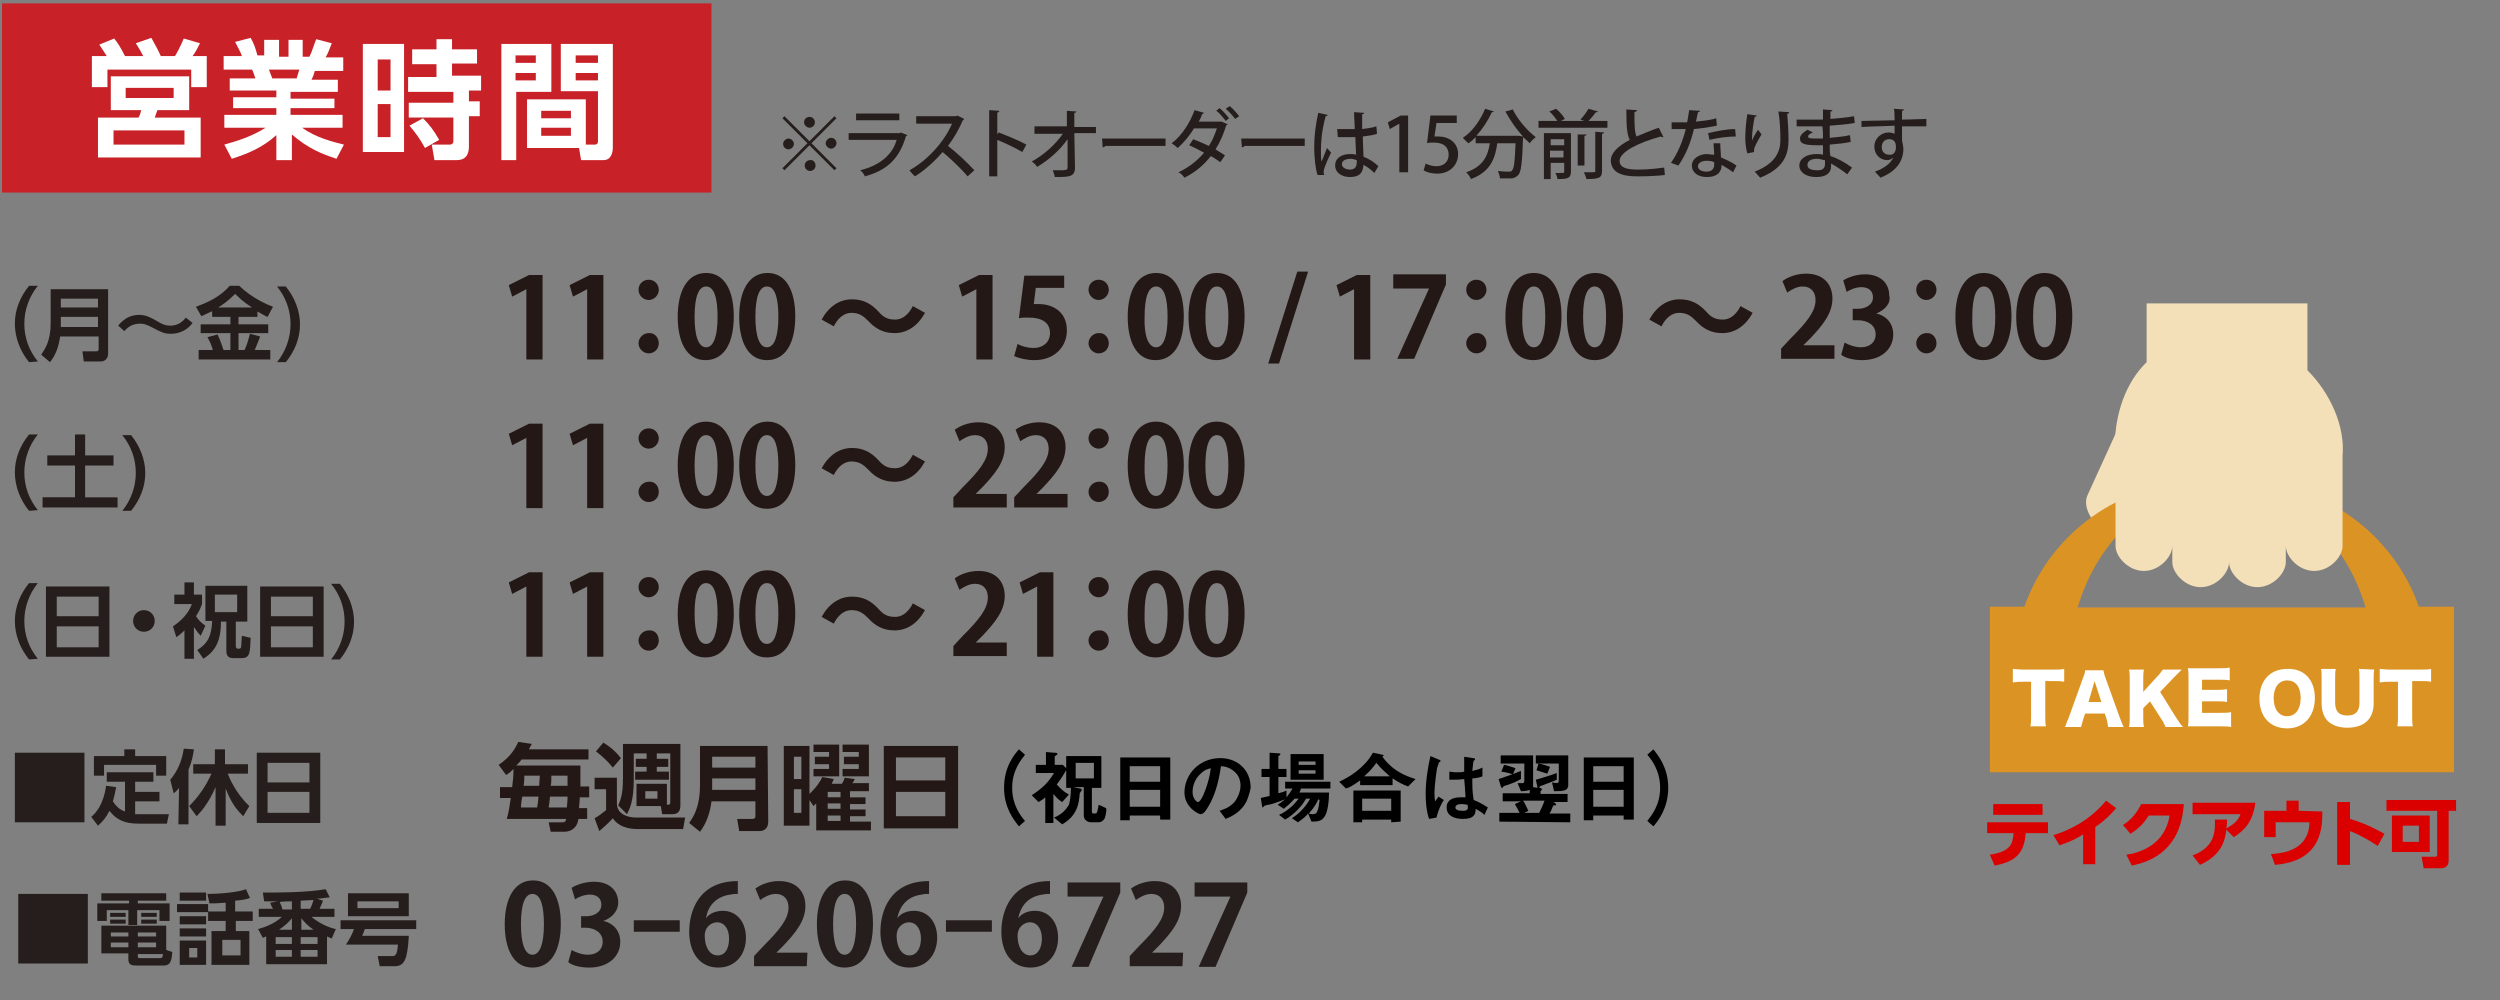 <?xml version="1.0" encoding="utf-8"?>
<!-- Generator: Adobe Illustrator 26.2.1, SVG Export Plug-In . SVG Version: 6.00 Build 0)  -->
<svg version="1.1" id="レイヤー_1" xmlns="http://www.w3.org/2000/svg" xmlns:xlink="http://www.w3.org/1999/xlink" x="0px"
	 y="0px" viewBox="0 0 370 148" style="enable-background:new 0 0 370 148;" xml:space="preserve">
<rect x="0" y="0" width="370" height="148" fill="#808080" stroke="none"/>
<style type="text/css">
	.st0{fill:#C82228;}
	.st1{fill:#FFFFFF;}
	.st2{fill:#251E1C;}
	.st3{fill:#F3DFB8;}
	.st4{fill:#DB9423;}
	.st5{fill:#DA0000;}
	.st6{enable-background:new    ;}
	.st7{fill:#231815;}
</style>
<rect x="0.3" y="0.5" class="st0" width="105" height="28"/>
<g>
	<path class="st1" d="M21.2,8.3c-0.4-0.8-0.6-1.1-1.1-1.9l2.3-0.8c0.7,1.3,0.9,1.6,1.4,2.7h2.1c0.3-0.5,0.7-1.2,1.3-2.6l2.4,0.7
		c-0.3,0.6-0.7,1.4-1.1,1.9h2.1v4.6h-2.3v-2.6H15.9v2.6h-2.3V8.3h2.2c-0.1-0.2-0.6-0.9-1.1-1.7l2.2-0.9c0.5,0.6,1,1.4,1.6,2.6H21.2z
		 M28,16.3h-4.7c-0.1,0.2-0.3,0.9-0.4,1.1h6.8v5.9H14.5v-5.9h6c0.3-0.5,0.3-0.8,0.4-1.1h-4.5v-5H28V16.3z M27.4,19.3H16.8v2.1h10.5
		v-2.1H27.4z M25.7,13h-7.1v1.5h7.1V13z"/>
	<path class="st1" d="M49.8,23.5c-2.1-0.7-4.2-1.5-6.6-3.6v3.8h-2.3V20c-2.1,1.9-4.4,2.8-6.6,3.5l-1.1-2.1c1.8-0.5,4.1-1.2,6.1-2.5
		h-6.1V17h7.7v-1h-6.4v-1.6h6.4v-1H34v-1.8h3.8c-0.1-0.2-0.3-1-0.5-1.3h-4.2v-2h2.7c-0.1-0.4-0.4-0.9-1-2.1l2.3-0.6
		c0.5,0.9,0.7,1.5,1,2.6h1V5.9h2.2v2.5h1.4V5.9h2.1v2.5h1c0.4-0.8,0.7-1.9,1-2.6l2.3,0.6c-0.1,0.2-0.4,1.2-0.9,2.1h2.6v2h-4.2
		c-0.2,0.7-0.3,0.9-0.5,1.3H50v1.8h-7v1h6.5V16H43v1h7.7v1.9h-6c2.1,1.5,4.6,2.1,6.2,2.5L49.8,23.5z M43.9,11.6
		c0.1-0.3,0.2-0.6,0.4-1.3h-4.5c0.1,0.2,0.4,1.1,0.5,1.3H43.9z"/>
	<path class="st1" d="M59.8,6.5v16h-6.1v-16H59.8z M57.8,8.8h-1.9v4.6h1.9V8.8z M57.8,15.4h-1.9v4.9h1.9V15.4z M69.4,21.7
		c0,1.2-0.5,2-1.8,2h-3.3l-0.4-2.3h2.7c0.3,0,0.5-0.2,0.5-0.5v-3.5h-6.6v-2.2h6.6v-1.6h-6.7v-2.2h4.2V9.5H61V7.3h3.6V5.8h2.3v1.5
		h3.7v2.1h-3.7v1.8h4.3v2.2h-1.8V15H71v2.2h-1.6V21.7z M62.9,21.9c-0.8-1.4-1.2-2-2.3-3.3l2-1.1c1,1,1.6,1.8,2.4,3.2L62.9,21.9z"/>
	<path class="st1" d="M74.1,6.5h7.5v7.1h-5.2v10.1h-2.2V6.5H74.1z M76.3,8.2v1.1h3V8.2H76.3z M76.3,10.8v1.1h3v-1.1H76.3z
		 M86.7,21.4H88c0.5,0,0.5-0.3,0.5-0.6v-7.3H83v-7h7.7v15.3c0,0.7-0.2,1.9-1.4,1.9H86l-0.3-1.8H78v-7.2h8.7V21.4z M80.1,16.4v1.1
		h4.4v-1.1H80.1z M80.1,18.9v1.2h4.4v-1.2H80.1z M85.2,8.2v1.1h3.3V8.2H85.2z M85.2,10.8v1.1h3.3v-1.1H85.2z"/>
</g>
<g>
	<path class="st2" d="M74.7,136.8c0-3.8,1.4-6.5,4.2-6.5c2.9,0,4.1,2.9,4.1,6.4c0,4.1-1.5,6.5-4.2,6.5
		C75.9,143.2,74.7,140.3,74.7,136.8z M78.8,141.3c1.1,0,1.7-1.6,1.7-4.5c0-2.8-0.5-4.5-1.7-4.5c-1.1,0-1.7,1.5-1.7,4.5
		C77.1,139.7,77.7,141.3,78.8,141.3L78.8,141.3z"/>
	<path class="st2" d="M89.3,136.3c1.4,0.3,2.5,1.4,2.5,3.1c0,2.1-1.7,3.8-4.6,3.8c-1.3,0-2.5-0.3-3.1-0.8l0.5-1.8
		c0.5,0.3,1.5,0.7,2.4,0.7c1.5,0,2.2-0.9,2.2-1.9c0-1.4-1.2-2.1-2.6-2.1H86v-1.7h0.8c1,0,2.2-0.5,2.2-1.7c0-0.9-0.6-1.5-1.7-1.5
		c-0.9,0-1.7,0.4-2.2,0.7l-0.5-1.7c0.6-0.4,1.9-0.9,3.3-0.9c2.4,0,3.6,1.4,3.6,3.1C91.5,134.7,90.7,135.8,89.3,136.3L89.3,136.3z"/>
	<path class="st2" d="M93.8,136.2h6.8v1.7h-6.8V136.2z"/>
	<path class="st2" d="M104.5,135.9c0.5-0.7,1.4-1.1,2.5-1.1c1.9,0,3.4,1.5,3.4,4c0,2.4-1.5,4.4-4.1,4.4c-2.8,0-4.3-2.3-4.3-5.3
		c0-2.9,1.3-7.5,7.2-7.5v1.9c-0.3,0-0.7,0-1.1,0.1C105.8,132.7,104.7,134.3,104.5,135.9L104.5,135.9z M107.9,138.9
		c0-1.3-0.6-2.4-1.8-2.4c-0.7,0-1.8,0.6-1.8,2c0,1.6,0.7,2.9,1.9,2.9S107.9,140.3,107.9,138.9z"/>
	<path class="st2" d="M119.4,143h-7.8v-1.5l1.4-1.5c2.4-2.4,3.7-4,3.7-5.7c0-1.1-0.6-2-1.9-2c-0.9,0-1.7,0.5-2.3,0.9l-0.7-1.7
		c0.8-0.6,2.1-1.1,3.5-1.1c2.7,0,3.9,1.7,3.9,3.7c0,2.2-1.5,4-3.3,5.9l-1,1l0,0h4.6L119.4,143L119.4,143z"/>
	<path class="st2" d="M120.9,136.8c0-3.8,1.4-6.5,4.2-6.5c2.9,0,4.1,2.9,4.1,6.4c0,4.1-1.5,6.5-4.2,6.5
		C122.1,143.2,120.9,140.3,120.9,136.8z M125,141.3c1.1,0,1.7-1.6,1.7-4.5c0-2.8-0.5-4.5-1.7-4.5c-1.1,0-1.7,1.5-1.7,4.5
		C123.3,139.7,123.9,141.3,125,141.3L125,141.3z"/>
	<path class="st2" d="M132.8,135.9c0.5-0.7,1.4-1.1,2.5-1.1c1.9,0,3.4,1.5,3.4,4c0,2.4-1.5,4.4-4.1,4.4c-2.8,0-4.3-2.3-4.3-5.3
		c0-2.9,1.3-7.5,7.2-7.5v1.9c-0.3,0-0.7,0-1.1,0.1C134.1,132.7,133.1,134.3,132.8,135.9L132.8,135.9z M136.3,138.9
		c0-1.3-0.6-2.4-1.8-2.4c-0.7,0-1.8,0.6-1.8,2c0,1.6,0.7,2.9,1.9,2.9C135.7,141.4,136.3,140.3,136.3,138.9z"/>
	<path class="st2" d="M140,136.2h6.8v1.7H140V136.2z"/>
	<path class="st2" d="M150.7,135.9c0.5-0.7,1.4-1.1,2.5-1.1c1.9,0,3.4,1.5,3.4,4c0,2.4-1.5,4.4-4.1,4.4c-2.8,0-4.3-2.3-4.3-5.3
		c0-2.9,1.3-7.5,7.2-7.5v1.9c-0.3,0-0.7,0-1.1,0.1C152,132.7,151,134.3,150.7,135.9L150.7,135.9z M154.2,138.9
		c0-1.3-0.6-2.4-1.8-2.4c-0.7,0-1.8,0.6-1.8,2c0,1.6,0.7,2.9,1.9,2.9C153.6,141.4,154.2,140.3,154.2,138.9z"/>
	<path class="st2" d="M158,130.6h7.8v1.5l-4.7,11h-2.5l4.7-10.4l0,0H158V130.6z"/>
	<path class="st2" d="M175,143h-7.8v-1.5l1.4-1.5c2.4-2.4,3.7-4,3.7-5.7c0-1.1-0.6-2-1.9-2c-0.9,0-1.7,0.5-2.3,0.9l-0.7-1.7
		c0.8-0.6,2.1-1.1,3.5-1.1c2.7,0,3.9,1.7,3.9,3.7c0,2.2-1.5,4-3.3,5.9l-1,1l0,0h4.6L175,143L175,143z"/>
	<path class="st2" d="M176.8,130.6h7.8v1.5l-4.7,11h-2.5l4.7-10.4l0,0h-5.3V130.6z"/>
</g>
<path class="st2" d="M4.3,53.6C3,52,2.2,50,2.2,47.9s0.8-4,2.1-5.6h1.3c-1.3,1.6-2,3.6-2,5.6c0,2.1,0.7,4,2,5.6L4.3,53.6L4.3,53.6z"
	/>
<path class="st2" d="M16,52.3c0,0.9-0.6,1.2-1.1,1.2h-2.5L12.2,52h2c0.3,0,0.4-0.1,0.4-0.4v-1.8H8.9c-0.2,1.4-0.6,2.7-1.5,3.8
	l-1.3-1.1c0.5-0.8,1.4-1.9,1.4-4.7v-5H16V52.3z M9,44.2v1.3h5.5v-1.3H9z M9,46.9v1.5h5.5v-1.5H9z"/>
<path class="st2" d="M28.5,47.8c-1.2,1.6-2.9,1.6-3.2,1.6c-0.9,0-1.4-0.2-2.7-0.9c-0.9-0.5-1.4-0.6-1.9-0.6c-1.4,0-2.1,0.9-2.3,1.1
	l-0.9-0.8c0.2-0.3,0.6-0.7,1.2-1.1c0.5-0.3,1.2-0.5,1.9-0.5c1,0,1.7,0.4,2.6,0.9c0.8,0.5,1.3,0.7,2,0.7c1.3,0,2-0.8,2.3-1.2
	L28.5,47.8z"/>
<path class="st2" d="M31.3,46.1c-0.6,0.3-1.1,0.5-1.5,0.7L29,45.4c1.9-0.7,3.6-1.5,5-3.1h1.4c2,1.9,4.2,2.8,5,3.1l-0.8,1.5
	c-0.3-0.1-0.6-0.3-1.5-0.8v0.8h-2.8V48h4.4v1.3h-4.4v2.5h0.9c0.4-0.9,0.5-1.3,0.8-2.4l1.5,0.4c-0.2,0.5-0.4,1.1-0.8,2H40v1.4H29.4
	v-1.4h2.1c-0.2-0.7-0.4-1.2-0.8-1.9l1.5-0.4c0.5,1,0.8,2.2,0.9,2.3h1v-2.5h-4.4V48h4.4v-1.1h-2.7v-0.8
	C31.4,46.1,31.3,46.1,31.3,46.1z M37.3,45.5c-0.6-0.4-1.3-0.8-2.5-2c-1.1,1.1-2,1.7-2.5,2H37.3z"/>
<path class="st2" d="M41,53.6c1.3-1.6,2-3.6,2-5.6c0-2.1-0.7-4-2-5.6h1.3c1.3,1.6,2.1,3.6,2.1,5.6c0,2.1-0.8,4-2.1,5.6H41z"/>
<path class="st2" d="M4.3,75.6C3,74,2.2,72,2.2,69.9s0.8-4,2.1-5.6h1.3c-1.3,1.6-2,3.6-2,5.6c0,2.1,0.7,4,2,5.6L4.3,75.6L4.3,75.6z"
	/>
<path class="st2" d="M11.1,64.3h1.5v3.1h4.2v1.5h-4.2v4.7h4.8v1.5H6.3v-1.5h4.8v-4.7H7v-1.5h4.1V64.3z"/>
<path class="st2" d="M18.1,75.6c1.3-1.6,2-3.6,2-5.6c0-2.1-0.7-4-2-5.6h1.3c1.3,1.6,2.1,3.6,2.1,5.6c0,2.1-0.8,4-2.1,5.6H18.1z"/>
<path class="st2" d="M4.3,97.6C3,96,2.2,94,2.2,91.9s0.8-4,2.1-5.6h1.3c-1.3,1.6-2,3.6-2,5.6c0,2.1,0.7,4,2,5.6L4.3,97.6L4.3,97.6z"
	/>
<path class="st2" d="M16.2,86.8v10.4H6.8V86.8H16.2z M8.4,91.2h6.2v-2.9H8.4V91.2z M8.4,92.7v3.1h6.2v-3.1H8.4z"/>
<path class="st2" d="M22.9,91.9c0,0.9-0.7,1.6-1.6,1.6s-1.6-0.7-1.6-1.6s0.7-1.6,1.6-1.6C22.2,90.3,22.9,91,22.9,91.9z"/>
<path class="st2" d="M28.7,97.5h-1.4v-4.2c-0.5,0.5-0.9,0.8-1.2,1l-0.5-1.6c1.2-0.8,2.3-1.9,2.8-3.3h-2.6V88h1.5v-1.8h1.4V88h1.2
	v1.4c-0.2,0.5-0.3,0.9-0.9,1.8c0.4,0.6,0.8,1,1.4,1.4l-0.7,1.5c-0.2-0.2-0.6-0.7-1-1.3C28.7,92.8,28.7,97.5,28.7,97.5z M30.4,86.7
	h6.2V92h-1.7v3.5c0,0.2,0,0.5,0.3,0.5h0.2c0.3,0,0.3-0.3,0.3-0.4c0-0.3,0.1-1.3,0.1-1.5l1.3,0.3c-0.1,2.2-0.1,3-1.3,3h-1.3
	c-0.9,0-1-0.6-1-1.1V92h-0.8c0,3-0.9,4.4-2.6,5.5l-0.9-1.3c1.6-1,2.1-2.1,2.2-4.3h-1C30.4,91.9,30.4,86.7,30.4,86.7z M31.8,88v2.6
	h3.3V88H31.8z"/>
<path class="st2" d="M47.9,86.8v10.4h-9.4V86.8H47.9z M40.1,91.2h6.2v-2.9h-6.2V91.2z M40.1,92.7v3.1h6.2v-3.1H40.1z"/>
<path class="st2" d="M49,97.6c1.3-1.6,2-3.6,2-5.6c0-2.1-0.7-4-2-5.6h1.3c1.3,1.6,2.1,3.6,2.1,5.6c0,2.1-0.8,4-2.1,5.6H49z"/>
<path class="st2" d="M13,132.3v10.3H2.7v-10.3H13z"/>
<path class="st2" d="M24.6,133.3h-4.2v0.4h4.7v2.6h-1.5v-1.6h-3.3v2.2H19v-2.2h-3.2v1.6h-1.4v-2.6h4.7v-0.4H15v-1.1h9.6V133.3z
	 M25.5,140.9c-0.1,1.4-0.3,2-1.3,2h-4c-0.7,0-1.2-0.1-1.2-0.9v-0.9h-4V137h9.6v3.6L25.5,140.9z M18.6,135.1v0.6h-2.3v-0.6H18.6z
	 M18.6,136.1v0.6h-2.3v-0.6H18.6z M19,139.5h-2.6v0.7H19V139.5z M19,138h-2.6v0.6H19V138z M23.1,138h-2.7v0.6h2.7V138z M23.1,139.5
	h-2.7v0.7h2.7V139.5z M23.6,141.8c0.3,0,0.5,0,0.5-0.6h-3.7v0.3c0,0.2,0,0.3,0.3,0.3C20.7,141.8,23.6,141.8,23.6,141.8z M23.2,135.1
	v0.6h-2.3v-0.6H23.2z M23.2,136.1v0.6h-2.3v-0.6H23.2z"/>
<path class="st2" d="M30.8,133.8v1.2h-4.6v-1.2H30.8z M30.5,132.1v1.2h-3.9v-1.2H30.5z M30.5,135.6v1.2h-3.9v-1.2H30.5z M30.5,137.4
	v1.2h-3.9v-1.2H30.5z M30.5,139.2v3.6h-3.9v-3.6H30.5z M29.2,140.3H28v1.4h1.2V140.3z M34.9,134.9h2.5v1.4h-2.5v1.5h2v5h-5.6v-5h2.1
	v-1.5h-2.6v-1.4h2.6v-1.3c-1.2,0.1-1.7,0.1-2.4,0.1l-0.3-1.4c2.1,0,4.8-0.3,5.7-0.7l0.6,1.3c-0.6,0.2-1,0.3-2.2,0.4v1.6L34.9,134.9
	L34.9,134.9z M35.6,139.1h-2.7v2.3h2.7V139.1z"/>
<path class="st2" d="M47.8,133.3c-0.1,0.3-0.1,0.3-0.5,1.2h2.2v1.2h-3.4c1,0.8,2.2,1.5,3.6,1.8l-0.6,1.4c-0.5-0.2-0.5-0.2-0.7-0.3
	v4.1h-9v-4.1c-0.1,0-0.2,0.1-0.5,0.2l-0.7-1.3c2.2-0.6,3.2-1.5,3.5-1.8h-3.4v-1.2h2.1c-0.2-0.4-0.3-0.5-0.4-0.9l1.1-0.2
	c-0.4,0-1.8,0-2,0l-0.2-1.3c2.5,0,6.4,0,9.3-0.5l0.6,1.2c-0.9,0.1-1.3,0.2-1.9,0.2L47.8,133.3z M40.8,138.7v1h2.4v-1H40.8z
	 M40.8,140.6v1h2.4v-1H40.8z M43.2,137.6v-1.7c-0.5,0.6-0.9,1-1.9,1.7H43.2z M43.2,133.4c-0.2,0-1.5,0-1.8,0.1
	c0.2,0.5,0.3,0.6,0.4,1.1h1.4C43.2,134.6,43.2,133.4,43.2,133.4z M44.5,134.5h1.4c0.3-0.6,0.3-0.7,0.5-1.3c-0.3,0-1.7,0.1-1.9,0.1
	V134.5z M46.4,137.6c-1-0.7-1.4-1.2-1.8-1.7v1.7H46.4z M44.5,138.7v1H47v-1H44.5z M44.5,140.6v1H47v-1H44.5z"/>
<path class="st2" d="M60.5,138.6c-0.2,3.3-0.6,4.4-2.1,4.4h-2.2l-0.3-1.5h2.2c0.5,0,0.7-0.4,0.8-1.7h-7.7c0.2-0.3,0.8-1.2,1.2-2.3
	h-2v-1.3h11.2v1.3H54c-0.1,0.2-0.2,0.6-0.4,1h6.9V138.6z M60.5,135.6h-9v-3.4h9V135.6z M59,133.4h-6.1v1H59V133.4z"/>
<g>
	<path class="st2" d="M116.1,17.2l3.7,3.7l3.7-3.7l0.3,0.3l-3.7,3.7l3.7,3.7l-0.3,0.3l-3.7-3.7l-3.7,3.7l-0.3-0.3l3.7-3.7l-3.7-3.7
		L116.1,17.2z M116.7,22.1c-0.5,0-0.8-0.4-0.8-0.8s0.4-0.8,0.8-0.8s0.8,0.4,0.8,0.8S117.1,22.1,116.7,22.1z M119,18.1
		c0-0.5,0.4-0.8,0.8-0.8c0.5,0,0.8,0.4,0.8,0.8c0,0.5-0.4,0.8-0.8,0.8S119,18.5,119,18.1z M120.7,24.5c0,0.5-0.4,0.8-0.8,0.8
		c-0.5,0-0.8-0.4-0.8-0.8c0-0.5,0.4-0.8,0.8-0.8C120.3,23.6,120.7,24,120.7,24.5z M123,20.4c0.5,0,0.8,0.4,0.8,0.8S123.4,22,123,22
		s-0.8-0.4-0.8-0.8S122.6,20.4,123,20.4z"/>
	<path class="st2" d="M134.3,20c0,0.1-0.1,0.1-0.2,0.1c-1,3.4-2.8,5.1-6.1,6c-0.1-0.3-0.4-0.7-0.7-0.9c2.9-0.7,4.8-2.3,5.4-4.5h-7.1
		v-1h7.6l0.1-0.1L134.3,20z M133.1,17.8h-6.4v-1h6.4V17.8z"/>
	<path class="st2" d="M142.7,17.6c0,0.1-0.1,0.1-0.2,0.2c-0.6,1.4-1.3,2.6-2.2,3.8c1.2,0.9,2.9,2.5,3.9,3.6l-1,0.9
		c-0.9-1.1-2.6-2.7-3.7-3.6c-1,1.2-2.6,2.7-4.1,3.6c-0.2-0.2-0.6-0.6-0.8-0.9c2.9-1.6,5.3-4.5,6.3-6.9h-5.3v-1.1h5.9l0.2-0.1
		L142.7,17.6z"/>
	<path class="st2" d="M151.3,22.5c-1-0.6-2.5-1.3-3.7-1.8v5.4h-1.2v-9.8l1.5,0.1c0,0.1-0.1,0.2-0.3,0.3v3.2l0.2-0.3
		c1.3,0.5,3,1.2,4.1,1.8L151.3,22.5z"/>
	<path class="st2" d="M162.2,19.7H159l0.1,5.1c0,1.4-0.9,1.4-3,1.4c0-0.3-0.2-0.7-0.3-1c0.3,0,0.6,0,0.9,0c1,0,1.3,0,1.3-0.4v-4.2
		c-1.1,1.6-2.8,3.1-4.5,4.1c-0.2-0.3-0.5-0.6-0.8-0.8c1.7-0.9,3.5-2.5,4.6-4.1h-4.2v-1.1h4.8v-2.3l1.4,0.1c0,0.1-0.1,0.2-0.3,0.2
		v2.1h3.2V19.7z"/>
	<path class="st2" d="M163.1,20.5h9.4v1.1h-8.9c-0.1,0.1-0.2,0.2-0.4,0.2L163.1,20.5z"/>
	<path class="st2" d="M181.7,18.4c0,0.1-0.1,0.1-0.2,0.1c-0.4,1.3-0.9,2.5-1.6,3.6c0.4,0.3,1,0.6,1.4,0.9l-0.7,1
		c-0.4-0.3-1-0.7-1.4-0.9c-1,1.3-2.3,2.4-3.9,3.2c-0.2-0.3-0.6-0.7-0.9-0.8c1.5-0.7,2.8-1.7,3.8-2.9c-0.7-0.4-1.5-0.8-2.2-1.1
		l0.6-0.9c0.7,0.3,1.5,0.6,2.3,1c0.5-0.7,0.9-1.7,1.2-2.6h-3.4c-0.7,1.2-1.6,2.2-2.4,2.9c-0.2-0.2-0.6-0.5-0.9-0.7
		c1.5-1.1,2.7-3,3.4-4.9l1.4,0.4c-0.1,0.1-0.2,0.2-0.3,0.2c-0.1,0.4-0.3,0.8-0.5,1.1h3.3h0.1L181.7,18.4z M180.5,16
		c0.5,0.4,1.1,1.1,1.4,1.5l-0.5,0.4c-0.3-0.4-0.9-1.2-1.4-1.5L180.5,16z M182,15.7c0.5,0.4,1.1,1.1,1.4,1.5l-0.6,0.4
		c-0.3-0.4-0.9-1.1-1.4-1.5L182,15.7z"/>
	<path class="st2" d="M183.7,20.5h9.4v1.1h-8.9c-0.1,0.1-0.2,0.2-0.4,0.2L183.7,20.5z"/>
	<path class="st2" d="M195,25.9c-0.3-0.8-0.5-2.6-0.5-4.1c0-1.6,0.2-3.3,0.6-5.1l1.4,0.3c0,0.1-0.2,0.2-0.3,0.2
		c-0.7,2.5-0.7,4.4-0.7,5.2c0,0.6,0,1.2,0.1,1.5c0.2-0.5,0.6-1.5,0.8-2l0.6,0.7c-0.1,0.2-1.1,2.2-1.1,2.8c0,0.2,0,0.3,0.1,0.5
		L195,25.9z M197.9,19.1c0.5,0,2.1,0,2.6,0c0-0.9-0.1-1.7-0.1-2.5l1.5,0.1c0,0.1-0.1,0.2-0.3,0.2c0,0.6,0,1.2,0,2.2
		c0.8-0.1,1.5-0.2,2.1-0.4l0.1,1.1c-0.5,0.2-1.3,0.3-2.1,0.4c0,1.1,0.1,2.3,0.1,3c0.8,0.3,1.6,0.8,2.2,1.4l-0.6,1
		c-0.4-0.4-1-0.9-1.6-1.2c-0.1,1.1-0.5,1.8-2,1.8c-1.3,0-2.2-0.7-2.2-1.7c0-1.2,1.1-1.7,2.2-1.7c0.3,0,0.6,0,0.9,0.1
		c0-0.6-0.1-1.7-0.1-2.6c-0.3,0-0.8,0-1,0H198L197.9,19.1z M200.8,23.7c-0.3-0.1-0.6-0.2-0.9-0.2c-0.6,0-1.3,0.2-1.3,0.8
		c0,0.5,0.6,0.8,1.2,0.8c0.7,0,1-0.4,1-1.1V23.7z"/>
	<path class="st2" d="M207.1,25.5v-7.2l0,0l-1.4,0.8l-0.3-1l1.9-1h1.1v8.4C208.4,25.5,207.1,25.5,207.1,25.5z"/>
	<path class="st2" d="M215.6,17.1v1.1h-3l-0.3,2c0.2,0,0.3,0,0.6,0c1.5,0,2.9,0.9,2.9,2.6c0,1.6-1.2,2.9-3.1,2.9
		c-0.8,0-1.6-0.2-2-0.5l0.3-1c0.3,0.2,1,0.4,1.6,0.4c1,0,1.8-0.6,1.8-1.7s-0.7-1.8-2.2-1.8c-0.4,0-0.7,0-1,0.1l0.5-4.1H215.6z"/>
	<path class="st2" d="M223.9,16.2c0.7,1.5,2.2,3.2,3.4,4.1c-0.3,0.2-0.7,0.6-0.9,0.9c-0.3-0.3-0.6-0.6-1-0.9c0,0.1,0,0.2,0,0.3
		c-0.1,3.6-0.3,4.9-0.7,5.3c-0.3,0.3-0.5,0.4-0.9,0.5c-0.2,0-0.4,0-0.7,0s-0.7,0-1.1,0c0-0.3-0.2-0.8-0.3-1.1
		c0.7,0.1,1.3,0.1,1.6,0.1c0.2,0,0.4,0,0.5-0.2c0.3-0.3,0.4-1.4,0.5-4h-2.7c-0.3,2.1-0.9,4.2-3.9,5.3c-0.1-0.3-0.4-0.7-0.7-1
		c2.6-0.9,3.2-2.5,3.5-4.3h-2.1v-0.9c-0.3,0.3-0.7,0.7-1.1,0.9c-0.2-0.2-0.6-0.6-0.8-0.8c1.4-0.9,2.6-2.6,3.3-4.3l1.3,0.4
		c0,0.1-0.2,0.1-0.3,0.1c-0.6,1.3-1.4,2.5-2.3,3.5h6.1h0.2l0.6,0.1c-1-1.1-1.9-2.4-2.6-3.7L223.9,16.2z"/>
	<path class="st2" d="M236.5,16.5c0,0.1-0.1,0.1-0.3,0.1c-0.3,0.4-0.7,0.9-1.1,1.3h2.8v1h-10.2v-1h2.8c-0.3-0.4-0.7-1-1.2-1.4l1-0.4
		c0.5,0.4,1.1,1.1,1.3,1.5l-0.6,0.3h3.5l-0.6-0.2c0.4-0.4,0.9-1.1,1.2-1.6L236.5,16.5z M232.5,19.7v5.7c0,1-0.5,1.1-2,1.1
		c0-0.3-0.2-0.7-0.3-0.9c0.2,0,0.4,0,0.6,0c0.7,0,0.7,0,0.7-0.2v-1.3h-2v2.4h-1v-6.8H232.5z M231.5,20.6h-2v0.9h2V20.6z M229.4,23.3
		h2v-1h-2V23.3z M234.8,19.9c0,0.1-0.1,0.2-0.3,0.2v4.4h-1v-4.6H234.8z M237.1,25.3c0,1-0.4,1.2-2.3,1.2c-0.1-0.3-0.2-0.7-0.4-1
		c0.3,0,0.6,0,0.9,0c0.8,0,0.8,0,0.8-0.2v-5.8l1.3,0.1c0,0.1-0.1,0.2-0.3,0.2V25.3z"/>
	<path class="st2" d="M246.2,20.3h-0.1c-0.1,0-0.2,0-0.3-0.1c-3.3,0.9-6.1,2.3-6.1,3.6c0,1,1,1.3,2.7,1.3s3.1-0.2,3.9-0.3l0.1,1.1
		c-0.8,0.1-2.3,0.2-4.1,0.2c-2.2,0-3.8-0.5-3.9-2.3c0-1.2,1.1-2.2,2.8-3.1c-0.4-0.8-0.5-2-0.5-4.5l1.6,0.1c0,0.1-0.1,0.2-0.4,0.3
		c0,1.8,0,2.9,0.3,3.6c1-0.4,2.1-0.9,3.3-1.3L246.2,20.3z"/>
	<path class="st2" d="M251.6,16.4c0,0.1-0.1,0.2-0.3,0.2c-0.1,0.4-0.2,1-0.3,1.4c0.9-0.1,2.1-0.2,3-0.5l0.1,1.1
		c-1,0.2-2.2,0.4-3.4,0.5c-0.5,2.1-1.2,3.8-2.3,5.4l-1.1-0.4c1-1.4,1.7-3.1,2.2-5c-0.2,0-0.5,0-0.8,0h-1.3v-1h1.3c0.3,0,0.7,0,1,0
		c0.1-0.5,0.2-1.2,0.3-1.8L251.6,16.4z M254.6,21.2c0,0.8,0.1,1.4,0.1,2.1c0.7,0.3,1.6,0.7,2.3,1.2l-0.5,1c-0.5-0.4-1.2-0.8-1.7-1.1
		c0,0.6-0.2,1.8-2.2,1.8c-1.2,0-2.2-0.6-2.2-1.7s1.2-1.7,2.2-1.7c0.3,0,0.7,0.1,1.1,0.1c0-0.6-0.1-1.3-0.1-1.7L254.6,21.2z
		 M253.7,24c-0.4-0.2-0.8-0.2-1.2-0.2c-0.6,0-1.2,0.3-1.2,0.8s0.5,0.8,1.3,0.8c0.6,0,1.1-0.3,1.1-1L253.7,24L253.7,24z M256.9,20.2
		c-1.2,0-2.7,0.2-3.9,0.5l-0.2-1c1.3-0.3,2.8-0.6,4-0.6L256.9,20.2z"/>
	<path class="st2" d="M258.6,22.7c-0.2-0.7-0.3-1.6-0.3-2.3c0-0.9,0.1-2.2,0.3-3.5l1.4,0.2c0,0.1-0.2,0.2-0.3,0.2
		c-0.2,0.9-0.4,2.3-0.4,3.1c0,0.2,0,0.3,0,0.4c0.2-0.5,0.6-1.2,0.9-1.6c0.1,0.2,0.4,0.5,0.5,0.7c-0.6,1-1.1,1.9-1.1,2.3
		c0,0.1,0,0.2,0,0.3L258.6,22.7z M264.8,16.6c0,0.1-0.1,0.2-0.3,0.3c0.1,0.9,0.2,2.5,0.2,3.8c0,2.2-0.7,4.2-4.2,5.6
		c-0.2-0.2-0.6-0.7-0.8-0.9c3.1-1.2,3.8-3,3.8-4.7c0-1.5-0.1-3.1-0.3-4.2L264.8,16.6z"/>
	<path class="st2" d="M266,17.7c0.7,0,1.7,0,2.5,0c0.4,0,0.9,0,1.3,0c0-0.5,0-1.1,0-1.5l1.4,0.1c0,0.1-0.1,0.2-0.3,0.2
		c0,0.3,0,0.8,0,1.1c1.2-0.1,2.4-0.2,3.5-0.4l0.1,1c-1.1,0.2-2.3,0.3-3.7,0.4v1.8c1.1-0.1,2.2-0.2,3-0.4l0.1,1
		c-0.8,0.2-2,0.3-3.1,0.4c0,0.6,0,1.2,0.1,1.7c1,0.3,2.1,0.9,3.2,1.7l-0.7,1c-0.9-0.7-1.7-1.2-2.4-1.6v0.4c0,1-0.7,1.6-2.2,1.6
		s-2.5-0.7-2.5-1.7c0-1.1,1.2-1.7,2.5-1.7c0.3,0,0.7,0,1,0.1c0-0.4,0-0.9,0-1.4c-0.2,0-0.5,0-0.7,0c-2,0-2.7-0.2-2.7-1
		c0-0.4,0.3-0.8,1.1-1.3l0.8,0.4c-0.7,0.3-0.7,0.5-0.7,0.6c0,0.3,0.4,0.3,1.3,0.3c0.3,0,0.6,0,0.9,0c0-0.6,0-1.2-0.1-1.8
		c-0.4,0-0.9,0-1.3,0c-0.7,0-1.8,0-2.5,0v-1C265.9,17.7,266,17.7,266,17.7z M270,23.7c-0.4-0.1-0.8-0.2-1.1-0.2
		c-0.8,0-1.4,0.3-1.4,0.9s0.6,0.8,1.5,0.8c0.8,0,1.1-0.3,1.1-1v-0.5C270.1,23.7,270,23.7,270,23.7z"/>
	<path class="st2" d="M275.5,17.9c0.7,0,4.1-0.1,4.9-0.1c0-0.2,0-1.4-0.1-1.7l1.5,0.1c0,0.1-0.1,0.2-0.3,0.2c0,0.3,0,0.8,0,1.3
		c1.4,0,2.9-0.1,3.6-0.1v1.1c-0.9,0-2.2,0-3.6,0c0,0.4,0,0.8,0,1.1c0,0.4,0,0.7,0,1c0.1,0.4,0.2,1,0.2,1.2c0,2.3-1.6,3.6-3.4,4.3
		c-0.2-0.3-0.6-0.6-0.8-0.9c1.4-0.5,2.4-1.3,2.7-2.1l0,0c-0.2,0.2-0.5,0.4-0.9,0.4c-1,0-1.9-0.8-1.9-2s1-2.1,2.1-2.1
		c0.3,0,0.7,0.1,0.9,0.2v-0.1c0-0.2,0-0.7,0-1.1c-1.8,0.1-3.7,0.1-4.9,0.2L275.5,17.9z M280.6,21.8c0-0.8-0.3-1.2-1-1.2
		s-1.1,0.5-1.1,1.2s0.5,1.1,1.1,1.1C280.3,23,280.6,22.4,280.6,21.8z"/>
</g>
<g>
	<g>
		<path class="st3" d="M316.8,76.3c-0.6,1.5-3.1,2.8-5.2,2c-2.2-0.8-3.3-3.4-2.7-4.9l6.3-13.8c0.6-1.5,2.8-2.1,5-1.3
			s1.7,4.1,1.2,5.6L316.8,76.3z"/>
		<path class="st4" d="M358,89.8c-3.8-10.8-14.1-18.5-26.3-18.5c-1,0-2,0.1-2.9,0.2c10.7,1.1,18.4,8.5,21.3,18.4h-42.6
			c2.9-9.9,10.6-17.3,21.3-18.4c-0.9-0.1-1.9-0.2-2.9-0.2c-12.2,0-22.5,7.7-26.3,18.5h-5.1v24.5h68.7V89.8H358z"/>
		<path class="st3" d="M341.5,54.8v-9.9h-23.8v8.7c-3.1,3-4.7,7.7-4.7,12.4c0,2.9,0.1,5.1,0.1,8.9v5.9c0,1.6,1.9,3.7,4.2,3.7
			c2.3,0,4.2-2.1,4.2-3.7v2.4c0,1.6,1.9,3.7,4.2,3.7c2.3,0,4.2-2.1,4.2-3.7c0,1.6,1.9,3.7,4.2,3.7c2.3,0,4.2-2.1,4.2-3.7v-2.4
			c0,1.6,1.9,3.7,4.2,3.7c2.3,0,4.2-2.1,4.2-3.7V67.5C347.1,63.1,344.9,58.2,341.5,54.8z"/>
		<g>
			<path class="st1" d="M302.7,106c0,0.6,0,1.1,0.1,1.5h-2.3c0.1-0.5,0.1-0.9,0.1-1.5v-5.1h-1.2c-0.6,0-0.8,0-1.5,0.1v-2
				c0.3,0,0.9,0.1,1.5,0.1h4.5c0.7,0,1.1,0,1.6-0.1v1.9c-0.5-0.1-0.9-0.1-1.6-0.1h-1.2V106z"/>
			<path class="st1" d="M312,107.6c-0.1-0.5-0.1-0.8-0.2-1.1l-0.3-0.9h-2.9l-0.3,0.9c-0.1,0.4-0.2,0.7-0.3,1.1h-2.4
				c0.2-0.3,0.2-0.6,0.5-1.2l2.2-6.1c0.2-0.5,0.3-0.8,0.3-1.1h2.7c0.1,0.3,0.1,0.6,0.3,1.1l2.2,6.1c0.2,0.5,0.4,1,0.5,1.2H312z
				 M310,100.8l-0.9,3.1h1.9L310,100.8z"/>
			<path class="st1" d="M322,106.1c0.6,0.9,0.7,1.1,1.1,1.5h-2.6c-0.1-0.3-0.4-0.9-0.7-1.3l-1.6-2.5l-1,1v1.3c0,0.6,0,1,0.1,1.5
				h-2.2c0.1-0.5,0.1-0.9,0.1-1.5v-5.5c0-0.6,0-1-0.1-1.5h2.2c-0.1,0.5-0.1,0.9-0.1,1.5v1.8l2-2.2c0.4-0.4,0.7-0.8,0.9-1.1h2.8
				c-0.2,0.2-0.3,0.3-0.4,0.4c-0.5,0.5-0.5,0.5-0.7,0.7l-2.1,2.2L322,106.1z"/>
			<path class="st1" d="M330.2,107.6c-0.4-0.1-0.8-0.1-1.7-0.1h-3.2c-0.8,0-1.1,0-1.5,0c0.1-0.4,0.1-0.8,0.1-1.5v-5.6
				c0-0.6,0-1-0.1-1.5c0.4,0,0.7,0,1.5,0h3.2c0.7,0,1,0,1.5-0.1v1.9c-0.5-0.1-0.8-0.1-1.5-0.1h-2.6v1.5h2.2c0.7,0,0.9,0,1.5-0.1v1.9
				c-0.5-0.1-0.8-0.1-1.5-0.1h-2.2v1.7h2.6c0.8,0,1.2,0,1.7-0.1V107.6z"/>
			<path class="st1" d="M342.6,103.3c0,2.7-1.6,4.5-4.1,4.5s-4.1-1.7-4.1-4.4c0-2.7,1.6-4.4,4.1-4.4
				C341,98.9,342.6,100.6,342.6,103.3z M340.5,103.3c0-1.7-0.8-2.6-2-2.6s-2,1-2,2.6c0,1.7,0.8,2.7,2,2.7S340.5,105,340.5,103.3z"/>
			<path class="st1" d="M351.4,99.1c-0.1,0.4-0.1,0.8-0.1,1.5v3.5c0,2.3-1.4,3.6-3.9,3.6c-1.3,0-2.3-0.4-2.9-1s-0.9-1.5-0.9-2.7
				v-3.5c0-0.7,0-1.2-0.1-1.5h2.2c-0.1,0.4-0.1,0.8-0.1,1.5v3.5c0,1.3,0.6,1.9,1.8,1.9c1.2,0,1.8-0.6,1.8-1.9v-3.5
				c0-0.8,0-1.1-0.1-1.5L351.4,99.1L351.4,99.1z"/>
			<path class="st1" d="M357,106c0,0.6,0,1.1,0.1,1.5h-2.3c0.1-0.5,0.1-0.9,0.1-1.5v-5.1h-1.2c-0.6,0-0.8,0-1.5,0.1v-2
				c0.3,0,0.9,0.1,1.5,0.1h4.5c0.7,0,1.1,0,1.6-0.1v1.9c-0.5-0.1-0.9-0.1-1.6-0.1H357V106z"/>
		</g>
	</g>
	<g>
		<path class="st5" d="M294.5,126.5c3.1-0.5,3.4-1.6,3.5-3.2h-3.9v-1.6h9v1.6h-3.3c-0.2,2.8-1.3,4.2-4.6,4.8L294.5,126.5z
			 M302.3,119v1.6H295V119H302.3z"/>
		<path class="st5" d="M310.2,127.9h-1.9v-4.4c-1.6,1-2.9,1.4-3.5,1.6l-0.9-1.5c2.3-0.7,5.3-2.1,7.8-5.1l1.5,1.1
			c-0.7,0.8-1.5,1.7-3.1,2.8v5.5H310.2z"/>
		<path class="st5" d="M314.7,126.5c2.1-0.3,5.7-1.5,6.4-5.8H318c-0.6,1-1.4,1.9-2.7,2.7l-1.1-1.3c1.3-0.8,2.1-1.9,2.7-3.1h6.3
			c-0.4,6.6-4.6,8.5-7.7,9.1L314.7,126.5z"/>
		<path class="st5" d="M324.5,126.6c3-1.1,3.4-3.1,3.3-5.3h1.8c0,0.4,0,0.7-0.1,1.3c1.1-0.6,1.7-1.1,2.1-2.1h-7.1v-1.7h9.3
			c-0.4,2.8-1.5,4-3.2,5.1l-1.1-1.1c-0.2,1.5-0.6,3.7-3.9,5.2L324.5,126.6z"/>
		<path class="st5" d="M343.7,120.1v0.5c0,5.8-3.7,7.1-7,7.4l-0.6-1.6c1.7-0.1,5.6-0.5,5.7-4.7h-5v2.2h-1.7V120h3.3v-1.5h1.8v1.5
			L343.7,120.1L343.7,120.1z"/>
		<path class="st5" d="M351.9,125.2c-1.1-0.7-2.3-1.5-4.1-2.2v5h-1.9v-9.3h1.9v2.5c2.7,0.8,4.3,1.8,5.1,2.2L351.9,125.2z"/>
		<path class="st5" d="M362.4,127.4c0,0.9-0.7,1.1-1.1,1.1h-2.6l-0.3-1.7h2c0.2,0,0.3-0.1,0.3-0.3V120h-7.5v-1.6h10.3v1.6h-1.1
			L362.4,127.4L362.4,127.4z M359.6,126.1H354v-5.4h5.6V126.1z M358,122.2h-2.4v2.4h2.4V122.2z"/>
	</g>
</g>
<g>
	<path class="st2" d="M12.5,111.4v10.3H2.2v-10.3H12.5z"/>
	<path class="st2" d="M18.5,115.7h-2.7v-1.4h6.9v1.4H20v1.5h3.6v1.4H20v1.9c0.2,0,0.3,0,0.5,0H25l-0.3,1.4h-4.2
		c-2.1,0-3.3-0.6-4.3-1.9c-0.5,1-1,1.6-1.7,2.2l-1-1.3c0.6-0.5,1.8-1.7,2.2-4.6l1.5,0.2c-0.2,0.9-0.3,1.5-0.5,2.1
		c0.4,0.6,0.9,1.2,1.8,1.5V115.7z M20,110.9v1h4.6v2.9h-1.5v-1.6h-7.7v1.6h-1.5v-2.9h4.5v-1H20z"/>
	<path class="st2" d="M26.5,116.6c-0.3,0.4-0.5,0.6-0.8,0.8l-0.5-2c1-1.2,1.7-2.6,2-4.6l1.5,0.1c-0.1,0.6-0.2,1.6-0.8,3v8.1h-1.5
		L26.5,116.6L26.5,116.6z M28,119.3c1.4-1.4,2.5-3,3.3-4.8h-2.7v-1.4h3.2v-2.2h1.5v2.2h3.4v1.4h-3c0.2,0.5,1.1,2.8,3.2,4.8l-0.9,1.5
		c-0.7-0.7-1.7-1.7-2.6-4.1v5.5h-1.5v-5.7c-1,2.3-2.1,3.6-2.8,4.3L28,119.3z"/>
	<path class="st2" d="M47.4,111.4v10.4H38v-10.4H47.4z M39.6,115.8h6.2v-2.9h-6.2V115.8z M39.6,117.2v3.1h6.2v-3.1H39.6z"/>
	<g class="st6">
		<path class="st7" d="M87.1,110.8v1.6h-9.9c-0.2,0.3-0.4,0.5-0.8,0.9h9.5c0,1.2,0,1.4,0,3.1h1.3v1.6h-1.4c0,0.8-0.1,1.1-0.1,1.6
			h1.2v1.6h-1.3c-0.1,1.1-0.9,1.9-2.1,1.9h-2l-0.3-1.4h2.1c0.3,0,0.4-0.1,0.5-0.5H75c0.3-1,0.4-1.8,0.6-3.1H74v-1.6h1.8
			c0.1-1,0.2-1.5,0.2-2.7c-0.4,0.4-0.6,0.6-1.1,0.9l-1.1-1.5c1.8-1.2,2.5-2.5,2.9-3.4l2,0.3c-0.2,0.4-0.3,0.5-0.4,0.8h8.8
			C87.1,110.9,87.1,110.8,87.1,110.8z M79.5,119.5c0.1-0.5,0.1-0.7,0.2-1.6h-2.4c-0.1,0.4-0.2,1.2-0.2,1.6H79.5z M77.6,114.8
			c0,0.5,0,0.8-0.1,1.5h2.3c0-0.5,0.1-1.3,0.1-1.5H77.6z M83.9,119.5c0.1-0.9,0.1-1.5,0.1-1.6h-2.6c-0.1,0.9-0.1,1.1-0.2,1.6H83.9z
			 M81.6,114.8c0,0.9,0,1.1-0.1,1.5H84c0-0.7,0-0.9,0-1.5H81.6z"/>
		<path class="st7" d="M88,115.1h3.3v3.8c0,1.9,2.2,2.1,2.8,2.1h7.3l-0.3,1.7h-6.7c-2.4,0-3.3-1-3.7-1.6c-0.8,0.9-1.8,1.7-2,1.9
			l-0.7-1.9c0.7-0.4,1.1-0.7,1.7-1.2v-3.1H88V115.1z M89.3,109.9c1.1,0.7,1.8,1.3,2.6,2.3l-1.2,1.4c-0.8-1-1.6-1.7-2.5-2.4
			L89.3,109.9z M98.7,119.1c0.4,0,0.5,0,0.5-0.4v-7.2h-2v0.8h1.7v1.2h-1.7v0.7H99v1.2h-5v-1.2h1.7v-0.7h-1.6v-1.2h1.6v-0.8h-1.9v3.9
			c0,3.1-0.6,4.3-1,5.1l-1.3-1.3c0.6-1.3,0.7-2.6,0.7-4.1v-5h8.5v9.1c0,1.1-0.6,1.3-1.2,1.3H98l-0.2-1.2h-3.6V116h4.5
			C98.7,116,98.7,119.1,98.7,119.1z M95.5,117.1v1.1h1.8v-1.1H95.5z"/>
		<path class="st7" d="M113.7,121.6c0,1.1-0.7,1.4-1.3,1.4h-3l-0.3-1.8h2.3c0.3,0,0.4-0.2,0.4-0.4v-2.2h-6.5
			c-0.2,1.6-0.7,3.2-1.7,4.5l-1.6-1.3c0.6-0.9,1.6-2.3,1.6-5.6v-5.8h10L113.7,121.6L113.7,121.6z M105.4,112v1.6h6.4V112H105.4z
			 M105.4,115.2v1.7h6.4v-1.7H105.4z"/>
		<path class="st7" d="M123.4,115.3c-0.1,0.3-0.2,0.4-0.3,0.7h1.5c0.2-0.3,0.3-0.5,0.4-0.9l1.5,0.2c-0.2,0.4-0.2,0.5-0.4,0.6h2.5
			v1.2h-2.8v0.9h2.3v1h-2.3v0.8h2.3v1h-2.3v0.8h3.1v1.3h-8.1v-4c-0.1,0.1-0.1,0.1-0.4,0.4l-0.6-0.9v3.8H116v-11.8h3.8v7.1
			c0.2-0.2,1.3-1.2,1.9-2.5L123.4,115.3z M118.6,112h-1.1v3.3h1.1V112z M118.6,116.8h-1.1v3.5h1.1V116.8z M124.2,110.2v4.7h-3.8
			v-1.1h2.3v-0.7h-2.1V112h2.1v-0.7h-2.3v-1.1C120.4,110.2,124.2,110.2,124.2,110.2z M124.4,117.2h-1.9v0.8h1.9V117.2z M124.4,118.9
			h-1.9v0.8h1.9V118.9z M124.4,120.7h-1.9v0.8h1.9V120.7z M128.6,110.2v4.7h-3.9v-1.1h2.4v-0.7h-2.2V112h2.2v-0.7h-2.4v-1.1
			C124.7,110.2,128.6,110.2,128.6,110.2z"/>
		<path class="st7" d="M141.8,110.4v12.2h-11v-12.2H141.8z M132.6,115.5h7.3v-3.4h-7.3V115.5z M132.6,117.2v3.6h7.3v-3.6H132.6z"/>
	</g>
	<g>
		<path d="M150.8,122.3c-0.7-0.9-2.2-2.7-2.2-5.7c0-3.1,1.5-4.9,2.2-5.7l0.9,0.8c-0.6,0.8-1.9,2.3-1.9,4.9s1.3,4.2,1.9,4.9
			L150.8,122.3z"/>
		<path d="M157.2,118.7c-0.5-0.3-0.8-0.6-1.3-1.2v4.3h-1.2V118c-0.3,0.3-0.5,0.4-1,0.7l-1-1c1.5-1,2.4-1.8,3.3-3.3h-2.7v-1.2h1.5
			v-1.9l1.2,0.1c0.2,0,0.5,0,0.5,0.2c0,0.1-0.1,0.1-0.2,0.2c-0.2,0.1-0.2,0.1-0.2,0.2v1.2h1.2l0.6,0.6c-0.5,0.9-0.9,1.5-1.5,2.3
			c0.6,0.7,1.1,1.1,1.8,1.5L157.2,118.7z M163.5,121.1c-0.2,0.3-0.4,0.6-1,0.6h-1c-0.6,0-1.1-0.4-1.1-1v-4.2h-1.5l0.9,0.2
			c0.2,0,0.3,0.1,0.3,0.2s0,0.1-0.1,0.2s-0.1,0.2-0.2,0.3c-0.1,1.4-0.3,3.3-2.6,4.6l-1.2-1c1.5-0.6,2-1.6,2.2-1.9
			c0.2-0.6,0.3-1.7,0.3-2.5h-0.7v-4.7h5.2v4.7h-1.4v3.5c0,0.3,0.1,0.3,0.4,0.3c0.2,0,0.3,0,0.4-0.3c0-0.1,0.1-0.3,0.2-1l1.1,0.5
			C163.8,119.8,163.7,120.5,163.5,121.1z M161.9,112.9h-2.7v2.3h2.7V112.9z"/>
		<path d="M171.7,121.3v-0.6h-4.5v0.7h-1.4v-9.3h7.4v9.2C173.2,121.3,171.7,121.3,171.7,121.3z M171.7,113.4h-4.5v2.3h4.5V113.4z
			 M171.7,116.9h-4.5v2.5h4.5V116.9z"/>
		<path d="M184.2,119.1c-0.9,1.3-2.1,1.8-2.8,2.1l-0.9-1.2c0.5-0.2,1.4-0.4,2.2-1.3c0.7-0.9,0.9-1.9,0.9-2.4c0-0.7-0.2-1.5-0.9-2.1
			c-0.8-0.7-1.6-0.8-2-0.8c-0.4,2.9-1.1,4.5-1.5,5.3c-0.4,0.7-0.9,1.8-1.5,1.8c-0.4,0-2.4-1.1-2.4-3.2c0-2.7,2.2-5.1,5.3-5.1
			c2.5,0,4.5,1.7,4.5,4.4C184.9,117.6,184.6,118.5,184.2,119.1z M177.7,114.5c-0.9,0.8-1.2,1.9-1.2,2.7c0,1,0.6,1.5,0.8,1.5
			c0.6,0,1.7-3.1,1.9-5C178.8,113.8,178.3,113.9,177.7,114.5z"/>
		<path d="M192.5,116.9c-0.1,0.1-0.1,0.3-0.2,0.4h4.4c0,1.2-0.2,3-0.7,3.6c-0.4,0.6-0.9,0.7-1.9,0.7l-0.5-1.2
			c-0.3,0.4-0.8,0.8-1.5,1.3l-0.9-0.6c1.3-0.8,2.3-2.1,2.7-2.9h-0.6c-0.2,0.3-0.5,0.9-1.2,1.6c-0.6,0.6-1.2,1.1-1.9,1.5l-0.9-0.7
			c1.6-0.7,2.6-2,2.9-2.4h-0.6c-0.6,0.7-1.1,1.1-1.6,1.5l-0.9-0.6c0.3-0.2,0.6-0.4,1.1-0.8c-0.8,0.3-2.1,0.8-2.5,0.8
			c-0.4,0.1-0.5,0.1-0.6,0.2s-0.2,0.2-0.2,0.2s-0.1,0-0.1-0.1l-0.2-1.3c0.4-0.1,0.9-0.2,1.3-0.3V115h-1.2v-1.2h1.2v-2.4l1.4,0.1
			c0.1,0,0.2,0,0.2,0.1s-0.1,0.1-0.1,0.2c-0.1,0-0.2,0.1-0.2,0.2v1.8h1.2v1.2h-1.2v2.4c0.4-0.1,0.8-0.2,1.2-0.4v1
			c0.4-0.5,0.6-0.8,0.9-1.3h-1.1v-1h6.7v1h-4.4V116.9z M191,115.4v-3.8h4.9v3.8H191z M194.7,112.7h-2.5v0.5h2.5V112.7z M194.7,114
			h-2.5v0.5h2.5V114z M195.1,118.3c-0.2,0.5-0.5,1.1-1.4,2.1c0.3,0.1,0.6,0.1,0.6,0.1c0.3,0,0.5-0.1,0.6-0.3
			c0.3-0.6,0.3-1.2,0.4-1.8L195.1,118.3L195.1,118.3z"/>
		<path d="M208.4,116.4c-0.8-0.3-1.4-0.6-2.3-1.2v1h-4.8v-0.7c-1.1,0.8-1.7,1.1-2.1,1.2l-1-1c1.5-0.7,3.7-2,5-4.3l1.4,0.3
			c0.1,0,0.2,0.1,0.2,0.1s-0.1,0.1-0.2,0.2c0.3,0.4,0.8,1.1,1.9,1.9c1.3,0.9,2.4,1.2,3,1.4L208.4,116.4z M205.9,121.7v-0.4h-4.3v0.4
			h-1.3V117h7v4.6L205.9,121.7L205.9,121.7z M205.9,118.2h-4.3v1.8h4.3V118.2z M203.7,112.9c-0.3,0.4-0.7,1-1.8,2h3.8
			C205.2,114.4,204.5,113.9,203.7,112.9z"/>
		<path d="M212.6,121l-1.1,0.2c-0.4-1.2-0.5-2.5-0.5-3.7c0-1.9,0.3-3.8,0.7-5.6l1.2,0.5c0,0,0.3,0.1,0.3,0.2v0.1l-0.2,0.1
			c-0.1,0.1-0.2,0.7-0.3,0.8c-0.1,0.5-0.4,2.8-0.4,3.7c0,0.1,0,0.8,0.1,1.3l0.5-0.7l0.8,0.5C213.3,118.9,212.8,120.1,212.6,121z
			 M219.7,120.6c-0.4-0.4-0.8-0.6-1.3-0.9c0,0.9-0.3,1.5-1.9,1.5c-0.3,0-2.4,0-2.4-1.7c0-1.1,0.9-1.5,2.1-1.5c0.2,0,0.5,0,0.7,0
			c-0.1-1.4-0.1-1.9-0.2-2.7c-0.8,0.1-1.4,0.1-2.2,0.1v-1.2c0.2,0,0.5,0.1,1.1,0.1c0.5,0,0.8,0,1.1-0.1c0-0.9,0-1,0-2.2l1.3,0.2
			c0.3,0,0.3,0.1,0.3,0.2s-0.1,0.1-0.2,0.2c-0.1,0.3-0.1,0.8-0.2,1.5c0.3-0.1,1-0.2,1.5-0.5v1.3c-0.5,0.2-1.1,0.3-1.5,0.3
			c0,1.3,0,1.9,0.2,3.2c0.5,0.2,1,0.4,2.1,1.1L219.7,120.6z M216.3,119c-0.6,0-0.9,0.2-0.9,0.5s0.3,0.5,1.1,0.5s0.8-0.3,0.7-0.9
			C217,119.1,216.7,119,216.3,119z"/>
		<path d="M222.7,116.3c-0.1,0-0.2,0.1-0.2,0.1c-0.1,0.2-0.1,0.2-0.2,0.2c-0.1,0-0.2-0.2-0.2-0.3l-0.3-1c0.5-0.2,1.6-0.5,3.3-1.2
			v1.2C224.4,115.7,223.7,116,222.7,116.3z M221.9,121.6v-1.3h3c-0.2-0.4-0.4-0.8-0.7-1.3l0.9-0.4h-2.7v-1.2h4v-0.5
			c-0.3,0.1-0.6,0.2-1.3,0.2l-0.5-1.2c0.3,0,0.7,0,0.8,0s0.2-0.1,0.2-0.4V113h-3.5v-1.2h4.8v4.5c0,0.1,0,0.1,0,0.2l0.7,0.1
			c-0.1-0.1-0.1-0.2-0.1-0.3l-0.2-0.9c1-0.3,2.1-0.6,3.1-1v1c-0.9,0.4-1.8,0.7-2.3,0.9c-0.1,0-0.1,0-0.2,0.1l-0.1,0.2
			c0.2,0,0.4,0.1,0.4,0.2s0,0.1-0.1,0.2s-0.1,0.1-0.1,0.1v0.4h4v1.2h-2.1c0.2,0.1,0.4,0.2,0.4,0.4c0,0.1-0.1,0.1-0.2,0.1
			c-0.2,0-0.2,0-0.3,0.2c-0.2,0.5-0.3,0.8-0.5,1h3.1v1.3L221.9,121.6L221.9,121.6z M223.9,114.6c-0.3-0.1-0.9-0.3-1.7-0.4l0.4-1
			c0.6,0.1,1.1,0.3,1.7,0.5L223.9,114.6z M225.4,118.5c0.2,0.2,0.4,0.7,0.8,1.5l-0.6,0.3h2.2c0.3-0.6,0.5-1,0.8-1.8H225.4z
			 M230,117.1l-0.3-1.3c0.1,0,0.5,0.1,0.7,0.1s0.3-0.1,0.3-0.4V113h-3.4v-1.2h4.8v4.5C232,117,231.5,117.1,230,117.1z M229,114.5
			c-0.6-0.2-1-0.3-1.6-0.5l0.3-1c0.6,0.1,1.5,0.4,1.7,0.5L229,114.5z"/>
		<path d="M240.3,121.3v-0.6h-4.5v0.7h-1.4v-9.3h7.4v9.2C241.8,121.3,240.3,121.3,240.3,121.3z M240.3,113.4h-4.5v2.3h4.5V113.4z
			 M240.3,116.9h-4.5v2.5h4.5V116.9z"/>
		<path d="M244.7,122.3l-0.9-0.8c0.6-0.8,1.9-2.3,1.9-4.9s-1.3-4.2-1.9-4.9l0.9-0.8c0.7,0.9,2.2,2.7,2.2,5.7
			C246.9,119.6,245.4,121.5,244.7,122.3z"/>
	</g>
</g>
<g>
	<path class="st7" d="M77.9,53.1V42.8h0l-2.1,1.1l-0.5-1.7l3-1.5h2v12.5H77.9z"/>
	<path class="st7" d="M86.9,53.1V42.8h0l-2.1,1.1l-0.5-1.7l3-1.5h2v12.5H86.9z"/>
	<path class="st7" d="M97.5,42.9c0,0.8-0.7,1.5-1.5,1.5c-0.8,0-1.5-0.7-1.5-1.5c0-0.9,0.7-1.5,1.5-1.5
		C96.9,41.4,97.5,42.1,97.5,42.9z M97.5,50.8c0,0.9-0.7,1.5-1.5,1.5c-0.8,0-1.5-0.7-1.5-1.5c0-0.8,0.7-1.5,1.5-1.5
		C96.9,49.2,97.5,50,97.5,50.8z"/>
	<path class="st7" d="M100.3,46.9c0-3.8,1.4-6.5,4.2-6.5c2.9,0,4.1,2.9,4.1,6.4c0,4.1-1.5,6.5-4.2,6.5
		C101.5,53.3,100.3,50.4,100.3,46.9z M104.5,51.4c1.1,0,1.7-1.6,1.7-4.5c0-2.8-0.5-4.5-1.7-4.5c-1.1,0-1.7,1.5-1.7,4.5
		C102.8,49.8,103.4,51.4,104.5,51.4L104.5,51.4z"/>
	<path class="st7" d="M109.4,46.9c0-3.8,1.4-6.5,4.2-6.5c2.9,0,4.1,2.9,4.1,6.4c0,4.1-1.5,6.5-4.2,6.5
		C110.6,53.3,109.4,50.4,109.4,46.9z M113.5,51.4c1.1,0,1.7-1.6,1.7-4.5c0-2.8-0.5-4.5-1.7-4.5c-1.1,0-1.7,1.5-1.7,4.5
		C111.8,49.8,112.4,51.4,113.5,51.4L113.5,51.4z"/>
	<path class="st7" d="M136.9,46.3c-1.1,2-2.7,3-4.5,3c-1.6,0-2.8-0.6-3.9-1.8c-0.7-0.7-1.3-1.2-2.5-1.2c-1.1,0-2,0.8-2.6,2l-1.8-1
		c1.1-2,2.7-3,4.5-3c1.6,0,2.8,0.6,3.9,1.8c0.7,0.8,1.3,1.2,2.5,1.2c1.1,0,2-0.8,2.6-2L136.9,46.3z"/>
	<path class="st7" d="M144.5,53.1V42.8h0l-2.1,1.1l-0.5-1.7l3-1.5h2v12.5H144.5z"/>
	<path class="st7" d="M157.5,40.6v2h-4.2l-0.3,2.4c0.2,0,0.4,0,0.7,0c2.2,0,4.2,1.2,4.2,3.9c0,2.4-1.8,4.4-4.8,4.4
		c-1.2,0-2.4-0.3-3-0.6l0.5-1.8c0.5,0.3,1.4,0.6,2.4,0.6c1.3,0,2.4-0.8,2.4-2.2c0-1.5-1.1-2.3-3.2-2.3c-0.6,0-1,0-1.4,0.1l0.8-6.3
		H157.5z"/>
	<path class="st7" d="M164.1,42.9c0,0.8-0.7,1.5-1.5,1.5c-0.8,0-1.5-0.7-1.5-1.5c0-0.9,0.7-1.5,1.5-1.5
		C163.5,41.4,164.1,42.1,164.1,42.9z M164.1,50.8c0,0.9-0.7,1.5-1.5,1.5c-0.8,0-1.5-0.7-1.5-1.5c0-0.8,0.7-1.5,1.5-1.5
		C163.5,49.2,164.1,50,164.1,50.8z"/>
	<path class="st7" d="M166.9,46.9c0-3.8,1.4-6.5,4.2-6.5c2.9,0,4.1,2.9,4.1,6.4c0,4.1-1.5,6.5-4.2,6.5
		C168.1,53.3,166.9,50.4,166.9,46.9z M171.1,51.4c1.1,0,1.7-1.6,1.7-4.5c0-2.8-0.5-4.5-1.7-4.5c-1.1,0-1.7,1.5-1.7,4.5
		C169.3,49.8,170,51.4,171.1,51.4L171.1,51.4z"/>
	<path class="st7" d="M175.9,46.9c0-3.8,1.4-6.5,4.2-6.5c2.9,0,4.1,2.9,4.1,6.4c0,4.1-1.5,6.5-4.2,6.5
		C177.2,53.3,175.9,50.4,175.9,46.9z M180.1,51.4c1.1,0,1.7-1.6,1.7-4.5c0-2.8-0.5-4.5-1.7-4.5c-1.1,0-1.7,1.5-1.7,4.5
		C178.4,49.8,179,51.4,180.1,51.4L180.1,51.4z"/>
	<path class="st7" d="M189.3,53.8h-1.6l4.3-13.6h1.6L189.3,53.8z"/>
	<path class="st7" d="M200.4,53.1V42.8h0l-2.1,1.1l-0.5-1.7l3-1.5h2v12.5H200.4z"/>
	<path class="st7" d="M206.2,40.6h7.8v1.5l-4.7,11h-2.5l4.7-10.4v0h-5.3V40.6z"/>
	<path class="st7" d="M220,42.9c0,0.8-0.7,1.5-1.5,1.5c-0.8,0-1.5-0.7-1.5-1.5c0-0.9,0.7-1.5,1.5-1.5C219.4,41.4,220,42.1,220,42.9z
		 M220,50.8c0,0.9-0.7,1.5-1.5,1.5c-0.8,0-1.5-0.7-1.5-1.5c0-0.8,0.7-1.5,1.5-1.5C219.4,49.2,220,50,220,50.8z"/>
	<path class="st7" d="M222.8,46.9c0-3.8,1.4-6.5,4.2-6.5c2.9,0,4.1,2.9,4.1,6.4c0,4.1-1.5,6.5-4.2,6.5
		C224,53.3,222.8,50.4,222.8,46.9z M227,51.4c1.1,0,1.7-1.6,1.7-4.5c0-2.8-0.5-4.5-1.7-4.5c-1.1,0-1.7,1.5-1.7,4.5
		C225.2,49.8,225.9,51.4,227,51.4L227,51.4z"/>
	<path class="st7" d="M231.9,46.9c0-3.8,1.4-6.5,4.2-6.5c2.9,0,4.1,2.9,4.1,6.4c0,4.1-1.5,6.5-4.2,6.5
		C233.1,53.3,231.9,50.4,231.9,46.9z M236,51.4c1.1,0,1.7-1.6,1.7-4.5c0-2.8-0.5-4.5-1.7-4.5c-1.1,0-1.7,1.5-1.7,4.5
		C234.3,49.8,234.9,51.4,236,51.4L236,51.4z"/>
	<path class="st7" d="M259.4,46.3c-1.1,2-2.7,3-4.5,3c-1.6,0-2.8-0.6-3.9-1.8c-0.7-0.7-1.3-1.2-2.5-1.2c-1.1,0-2,0.8-2.6,2l-1.8-1
		c1.1-2,2.7-3,4.5-3c1.6,0,2.8,0.6,3.9,1.8c0.7,0.8,1.3,1.2,2.5,1.2c1.1,0,2-0.8,2.6-2L259.4,46.3z"/>
	<path class="st7" d="M271.4,53.1h-7.8v-1.5l1.4-1.5c2.4-2.4,3.7-4,3.7-5.7c0-1.1-0.6-2-1.9-2c-0.9,0-1.7,0.5-2.3,0.9l-0.7-1.7
		c0.8-0.6,2.1-1.1,3.5-1.1c2.7,0,3.9,1.7,3.9,3.7c0,2.2-1.5,4-3.3,5.9l-1,1v0h4.6V53.1z"/>
	<path class="st7" d="M277.7,46.4c1.4,0.3,2.5,1.4,2.5,3.1c0,2.1-1.7,3.8-4.6,3.8c-1.3,0-2.5-0.3-3.1-0.8l0.5-1.8
		c0.5,0.3,1.5,0.7,2.4,0.7c1.5,0,2.2-0.9,2.2-1.9c0-1.4-1.2-2.1-2.6-2.1h-0.8v-1.7h0.8c1,0,2.2-0.5,2.2-1.7c0-0.9-0.6-1.5-1.7-1.5
		c-0.9,0-1.7,0.4-2.2,0.7l-0.5-1.7c0.6-0.4,1.9-0.9,3.2-0.9c2.4,0,3.6,1.4,3.6,3.1C279.9,44.8,279.1,45.8,277.7,46.4L277.7,46.4z"/>
	<path class="st7" d="M286.6,42.9c0,0.8-0.7,1.5-1.5,1.5c-0.8,0-1.5-0.7-1.5-1.5c0-0.9,0.7-1.5,1.5-1.5
		C286,41.4,286.6,42.1,286.6,42.9z M286.6,50.8c0,0.9-0.7,1.5-1.5,1.5c-0.8,0-1.5-0.7-1.5-1.5c0-0.8,0.7-1.5,1.5-1.5
		C286,49.2,286.6,50,286.6,50.8z"/>
	<path class="st7" d="M289.4,46.9c0-3.8,1.4-6.5,4.2-6.5c2.9,0,4.1,2.9,4.1,6.4c0,4.1-1.5,6.5-4.2,6.5
		C290.6,53.3,289.4,50.4,289.4,46.9z M293.6,51.4c1.1,0,1.7-1.6,1.7-4.5c0-2.8-0.5-4.5-1.7-4.5c-1.1,0-1.7,1.5-1.7,4.5
		C291.8,49.8,292.5,51.4,293.6,51.4L293.6,51.4z"/>
	<path class="st7" d="M298.4,46.9c0-3.8,1.4-6.5,4.2-6.5c2.9,0,4.1,2.9,4.1,6.4c0,4.1-1.5,6.5-4.2,6.5
		C299.7,53.3,298.4,50.4,298.4,46.9z M302.6,51.4c1.1,0,1.7-1.6,1.7-4.5c0-2.8-0.5-4.5-1.7-4.5c-1.1,0-1.7,1.5-1.7,4.5
		C300.9,49.8,301.5,51.4,302.6,51.4L302.6,51.4z"/>
</g>
<g>
	<path class="st7" d="M77.9,75.1V64.8h0l-2.1,1.1l-0.5-1.7l3-1.5h2v12.5H77.9z"/>
	<path class="st7" d="M86.9,75.1V64.8h0l-2.1,1.1l-0.5-1.7l3-1.5h2v12.5H86.9z"/>
	<path class="st7" d="M97.5,64.9c0,0.8-0.7,1.5-1.5,1.5c-0.8,0-1.5-0.7-1.5-1.5c0-0.9,0.7-1.5,1.5-1.5
		C96.9,63.4,97.5,64.1,97.5,64.9z M97.5,72.8c0,0.9-0.7,1.5-1.5,1.5c-0.8,0-1.5-0.7-1.5-1.5c0-0.8,0.7-1.5,1.5-1.5
		C96.9,71.2,97.5,71.9,97.5,72.8z"/>
	<path class="st7" d="M100.3,68.9c0-3.8,1.4-6.5,4.2-6.5c2.9,0,4.1,2.9,4.1,6.4c0,4.1-1.5,6.5-4.2,6.5
		C101.5,75.3,100.3,72.4,100.3,68.9z M104.5,73.4c1.1,0,1.7-1.6,1.7-4.5c0-2.8-0.5-4.5-1.7-4.5c-1.1,0-1.7,1.5-1.7,4.5
		C102.8,71.8,103.4,73.4,104.5,73.4L104.5,73.4z"/>
	<path class="st7" d="M109.4,68.9c0-3.8,1.4-6.5,4.2-6.5c2.9,0,4.1,2.9,4.1,6.4c0,4.1-1.5,6.5-4.2,6.5
		C110.6,75.3,109.4,72.4,109.4,68.9z M113.5,73.4c1.1,0,1.7-1.6,1.7-4.5c0-2.8-0.5-4.5-1.7-4.5c-1.1,0-1.7,1.5-1.7,4.5
		C111.8,71.8,112.4,73.4,113.5,73.4L113.5,73.4z"/>
	<path class="st7" d="M136.9,68.3c-1.1,2-2.7,3-4.5,3c-1.6,0-2.8-0.6-3.9-1.8c-0.7-0.7-1.3-1.2-2.5-1.2c-1.1,0-2,0.8-2.6,2l-1.8-1
		c1.1-2,2.7-3,4.5-3c1.6,0,2.8,0.6,3.9,1.8c0.7,0.8,1.3,1.2,2.5,1.2c1.1,0,2-0.8,2.6-2L136.9,68.3z"/>
	<path class="st7" d="M148.9,75.1h-7.8v-1.5l1.4-1.5c2.4-2.4,3.7-4,3.7-5.7c0-1.1-0.6-2-1.9-2c-0.9,0-1.7,0.5-2.3,0.9l-0.7-1.7
		c0.8-0.6,2.1-1.1,3.5-1.1c2.7,0,3.9,1.7,3.9,3.7c0,2.2-1.5,4-3.3,5.9l-1,1v0h4.6V75.1z"/>
	<path class="st7" d="M157.9,75.1h-7.8v-1.5l1.4-1.5c2.4-2.4,3.7-4,3.7-5.7c0-1.1-0.6-2-1.9-2c-0.9,0-1.7,0.5-2.3,0.9l-0.7-1.7
		c0.8-0.6,2.1-1.1,3.5-1.1c2.7,0,3.9,1.7,3.9,3.7c0,2.2-1.5,4-3.3,5.9l-1,1v0h4.6V75.1z"/>
	<path class="st7" d="M164.1,64.9c0,0.8-0.7,1.5-1.5,1.5c-0.8,0-1.5-0.7-1.5-1.5c0-0.9,0.7-1.5,1.5-1.5
		C163.5,63.4,164.1,64.1,164.1,64.9z M164.1,72.8c0,0.9-0.7,1.5-1.5,1.5c-0.8,0-1.5-0.7-1.5-1.5c0-0.8,0.7-1.5,1.5-1.5
		C163.5,71.2,164.1,71.9,164.1,72.8z"/>
	<path class="st7" d="M166.9,68.9c0-3.8,1.4-6.5,4.2-6.5c2.9,0,4.1,2.9,4.1,6.4c0,4.1-1.5,6.5-4.2,6.5
		C168.1,75.3,166.9,72.4,166.9,68.9z M171.1,73.4c1.1,0,1.7-1.6,1.7-4.5c0-2.8-0.5-4.5-1.7-4.5c-1.1,0-1.7,1.5-1.7,4.5
		C169.3,71.8,170,73.4,171.1,73.4L171.1,73.4z"/>
	<path class="st7" d="M175.9,68.9c0-3.8,1.4-6.5,4.2-6.5c2.9,0,4.1,2.9,4.1,6.4c0,4.1-1.5,6.5-4.2,6.5
		C177.2,75.3,175.9,72.4,175.9,68.9z M180.1,73.4c1.1,0,1.7-1.6,1.7-4.5c0-2.8-0.5-4.5-1.7-4.5c-1.1,0-1.7,1.5-1.7,4.5
		C178.4,71.8,179,73.4,180.1,73.4L180.1,73.4z"/>
</g>
<g>
	<path class="st7" d="M77.9,97.1V86.8h0l-2.1,1.1l-0.5-1.7l3-1.5h2v12.5H77.9z"/>
	<path class="st7" d="M86.9,97.1V86.8h0l-2.1,1.1l-0.5-1.7l3-1.5h2v12.5H86.9z"/>
	<path class="st7" d="M97.5,86.9c0,0.8-0.7,1.5-1.5,1.5c-0.8,0-1.5-0.7-1.5-1.5c0-0.9,0.7-1.5,1.5-1.5
		C96.9,85.4,97.5,86.1,97.5,86.9z M97.5,94.8c0,0.9-0.7,1.5-1.5,1.5c-0.8,0-1.5-0.7-1.5-1.5c0-0.8,0.7-1.5,1.5-1.5
		C96.9,93.2,97.5,93.9,97.5,94.8z"/>
	<path class="st7" d="M100.3,90.9c0-3.8,1.4-6.5,4.2-6.5c2.9,0,4.1,2.9,4.1,6.4c0,4.1-1.5,6.5-4.2,6.5
		C101.5,97.3,100.3,94.4,100.3,90.9z M104.5,95.3c1.1,0,1.7-1.6,1.7-4.5c0-2.8-0.5-4.5-1.7-4.5c-1.1,0-1.7,1.5-1.7,4.5
		C102.8,93.8,103.4,95.3,104.5,95.3L104.5,95.3z"/>
	<path class="st7" d="M109.4,90.9c0-3.8,1.4-6.5,4.2-6.5c2.9,0,4.1,2.9,4.1,6.4c0,4.1-1.5,6.5-4.2,6.5
		C110.6,97.3,109.4,94.4,109.4,90.9z M113.5,95.3c1.1,0,1.7-1.6,1.7-4.5c0-2.8-0.5-4.5-1.7-4.5c-1.1,0-1.7,1.5-1.7,4.5
		C111.8,93.8,112.4,95.3,113.5,95.3L113.5,95.3z"/>
	<path class="st7" d="M136.9,90.3c-1.1,2-2.7,3-4.5,3c-1.6,0-2.8-0.6-3.9-1.8c-0.7-0.7-1.3-1.2-2.5-1.2c-1.1,0-2,0.8-2.6,2l-1.8-1
		c1.1-2,2.7-3,4.5-3c1.6,0,2.8,0.6,3.9,1.8c0.7,0.8,1.3,1.2,2.5,1.2c1.1,0,2-0.8,2.6-2L136.9,90.3z"/>
	<path class="st7" d="M148.9,97.1h-7.8v-1.5l1.4-1.5c2.4-2.4,3.7-4,3.7-5.7c0-1.1-0.6-2-1.9-2c-0.9,0-1.7,0.5-2.3,0.9l-0.7-1.7
		c0.8-0.6,2.1-1.1,3.5-1.1c2.7,0,3.9,1.7,3.9,3.7c0,2.2-1.5,4-3.3,5.9l-1,1v0h4.6V97.1z"/>
	<path class="st7" d="M153.5,97.1V86.8h0l-2.1,1.1l-0.5-1.7l3-1.5h2v12.5H153.5z"/>
	<path class="st7" d="M164.1,86.9c0,0.8-0.7,1.5-1.5,1.5c-0.8,0-1.5-0.7-1.5-1.5c0-0.9,0.7-1.5,1.5-1.5
		C163.5,85.4,164.1,86.1,164.1,86.9z M164.1,94.8c0,0.9-0.7,1.5-1.5,1.5c-0.8,0-1.5-0.7-1.5-1.5c0-0.8,0.7-1.5,1.5-1.5
		C163.5,93.2,164.1,93.9,164.1,94.8z"/>
	<path class="st7" d="M166.9,90.9c0-3.8,1.4-6.5,4.2-6.5c2.9,0,4.1,2.9,4.1,6.4c0,4.1-1.5,6.5-4.2,6.5
		C168.1,97.3,166.9,94.4,166.9,90.9z M171.1,95.3c1.1,0,1.7-1.6,1.7-4.5c0-2.8-0.5-4.5-1.7-4.5c-1.1,0-1.7,1.5-1.7,4.5
		C169.3,93.8,170,95.3,171.1,95.3L171.1,95.3z"/>
	<path class="st7" d="M175.9,90.9c0-3.8,1.4-6.5,4.2-6.5c2.9,0,4.1,2.9,4.1,6.4c0,4.1-1.5,6.5-4.2,6.5
		C177.2,97.3,175.9,94.4,175.9,90.9z M180.1,95.3c1.1,0,1.7-1.6,1.7-4.5c0-2.8-0.5-4.5-1.7-4.5c-1.1,0-1.7,1.5-1.7,4.5
		C178.4,93.8,179,95.3,180.1,95.3L180.1,95.3z"/>
</g>
</svg>
